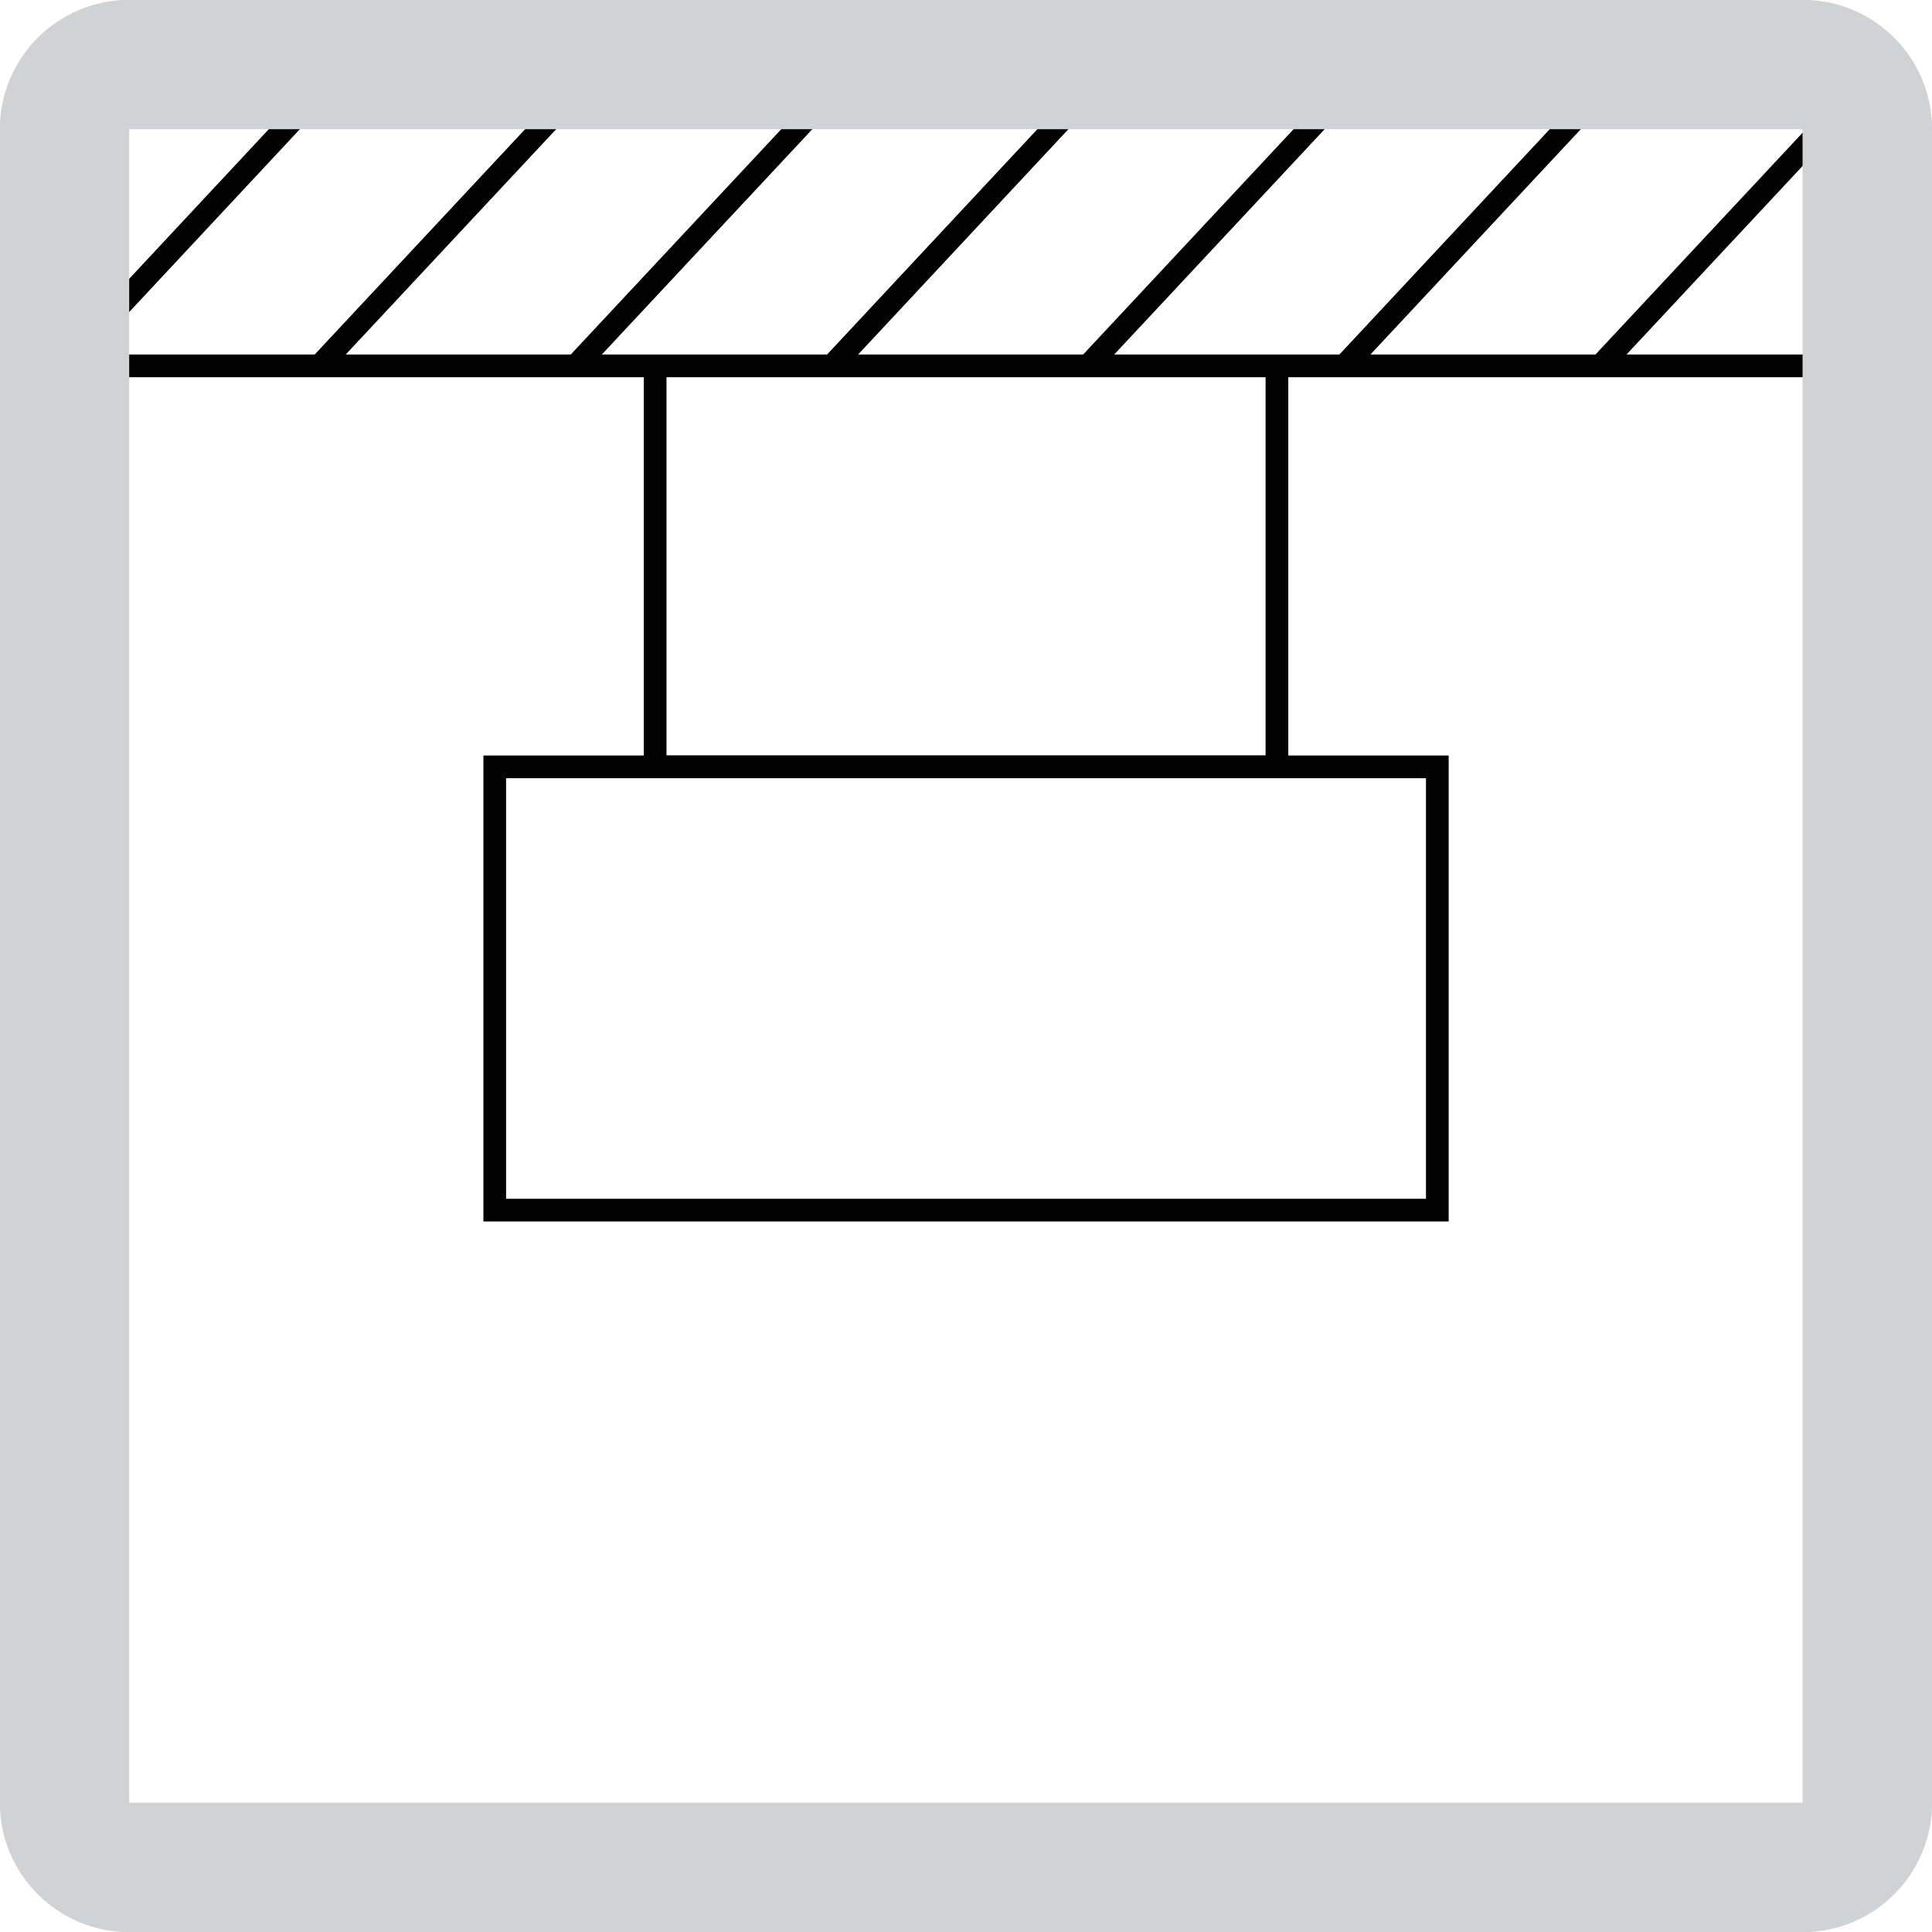 <?xml version="1.0" encoding="utf-8"?>
<!-- Generator: Adobe Illustrator 15.1.0, SVG Export Plug-In . SVG Version: 6.00 Build 0)  -->
<!DOCTYPE svg PUBLIC "-//W3C//DTD SVG 1.1//EN" "http://www.w3.org/Graphics/SVG/1.1/DTD/svg11.dtd">
<svg version="1.1" id="Layer_1" xmlns="http://www.w3.org/2000/svg" xmlns:xlink="http://www.w3.org/1999/xlink" x="0px" y="0px"
	 width="24.09px" height="24.09px" viewBox="0 0 24.09 24.09" enable-background="new 0 0 24.09 24.09" xml:space="preserve">
<polyline fill="none" stroke="#010101" stroke-width="0.283" stroke-miterlimit="22.926" points="15.922,4.479 15.922,9.562 
	8.169,9.562 8.169,4.479 "/>
<rect x="6.169" y="9.562" fill="none" stroke="#010101" stroke-width="0.283" stroke-miterlimit="22.926" width="11.753" height="5.527"/>
<g>
	<g>
		<path fill="none" stroke="#010101" stroke-width="0.283" stroke-miterlimit="22.926" d="M22.812,4.562H0.791 M22.812,1.503
			l-2.857,3.059 M6.842,1.503L3.985,4.562 M19.618,1.503l-2.856,3.059 M3.646,1.503L0.791,4.562 M13.229,1.503l-2.855,3.059
			 M10.036,1.503L7.178,4.562 M16.424,1.503l-2.857,3.059"/>
	</g>
</g>
<g>
	<defs>
		<rect id="SVGID_1_" x="-0.002" y="-0.002" width="24.094" height="24.094"/>
	</defs>
	<clipPath id="SVGID_2_">
		<use xlink:href="#SVGID_1_"  overflow="visible"/>
	</clipPath>
	<path clip-path="url(#SVGID_2_)" fill="#D1D2D3" d="M1.611,24.092h20.865c0.895,0,1.615-0.723,1.615-1.613V1.611
		c0-0.891-0.721-1.613-1.615-1.613H1.611c-0.891,0-1.613,0.723-1.613,1.613v20.867C-0.002,23.369,0.721,24.092,1.611,24.092
		 M1.611,1.611h20.865v20.867H1.611V1.611z"/>
</g>
</svg>
